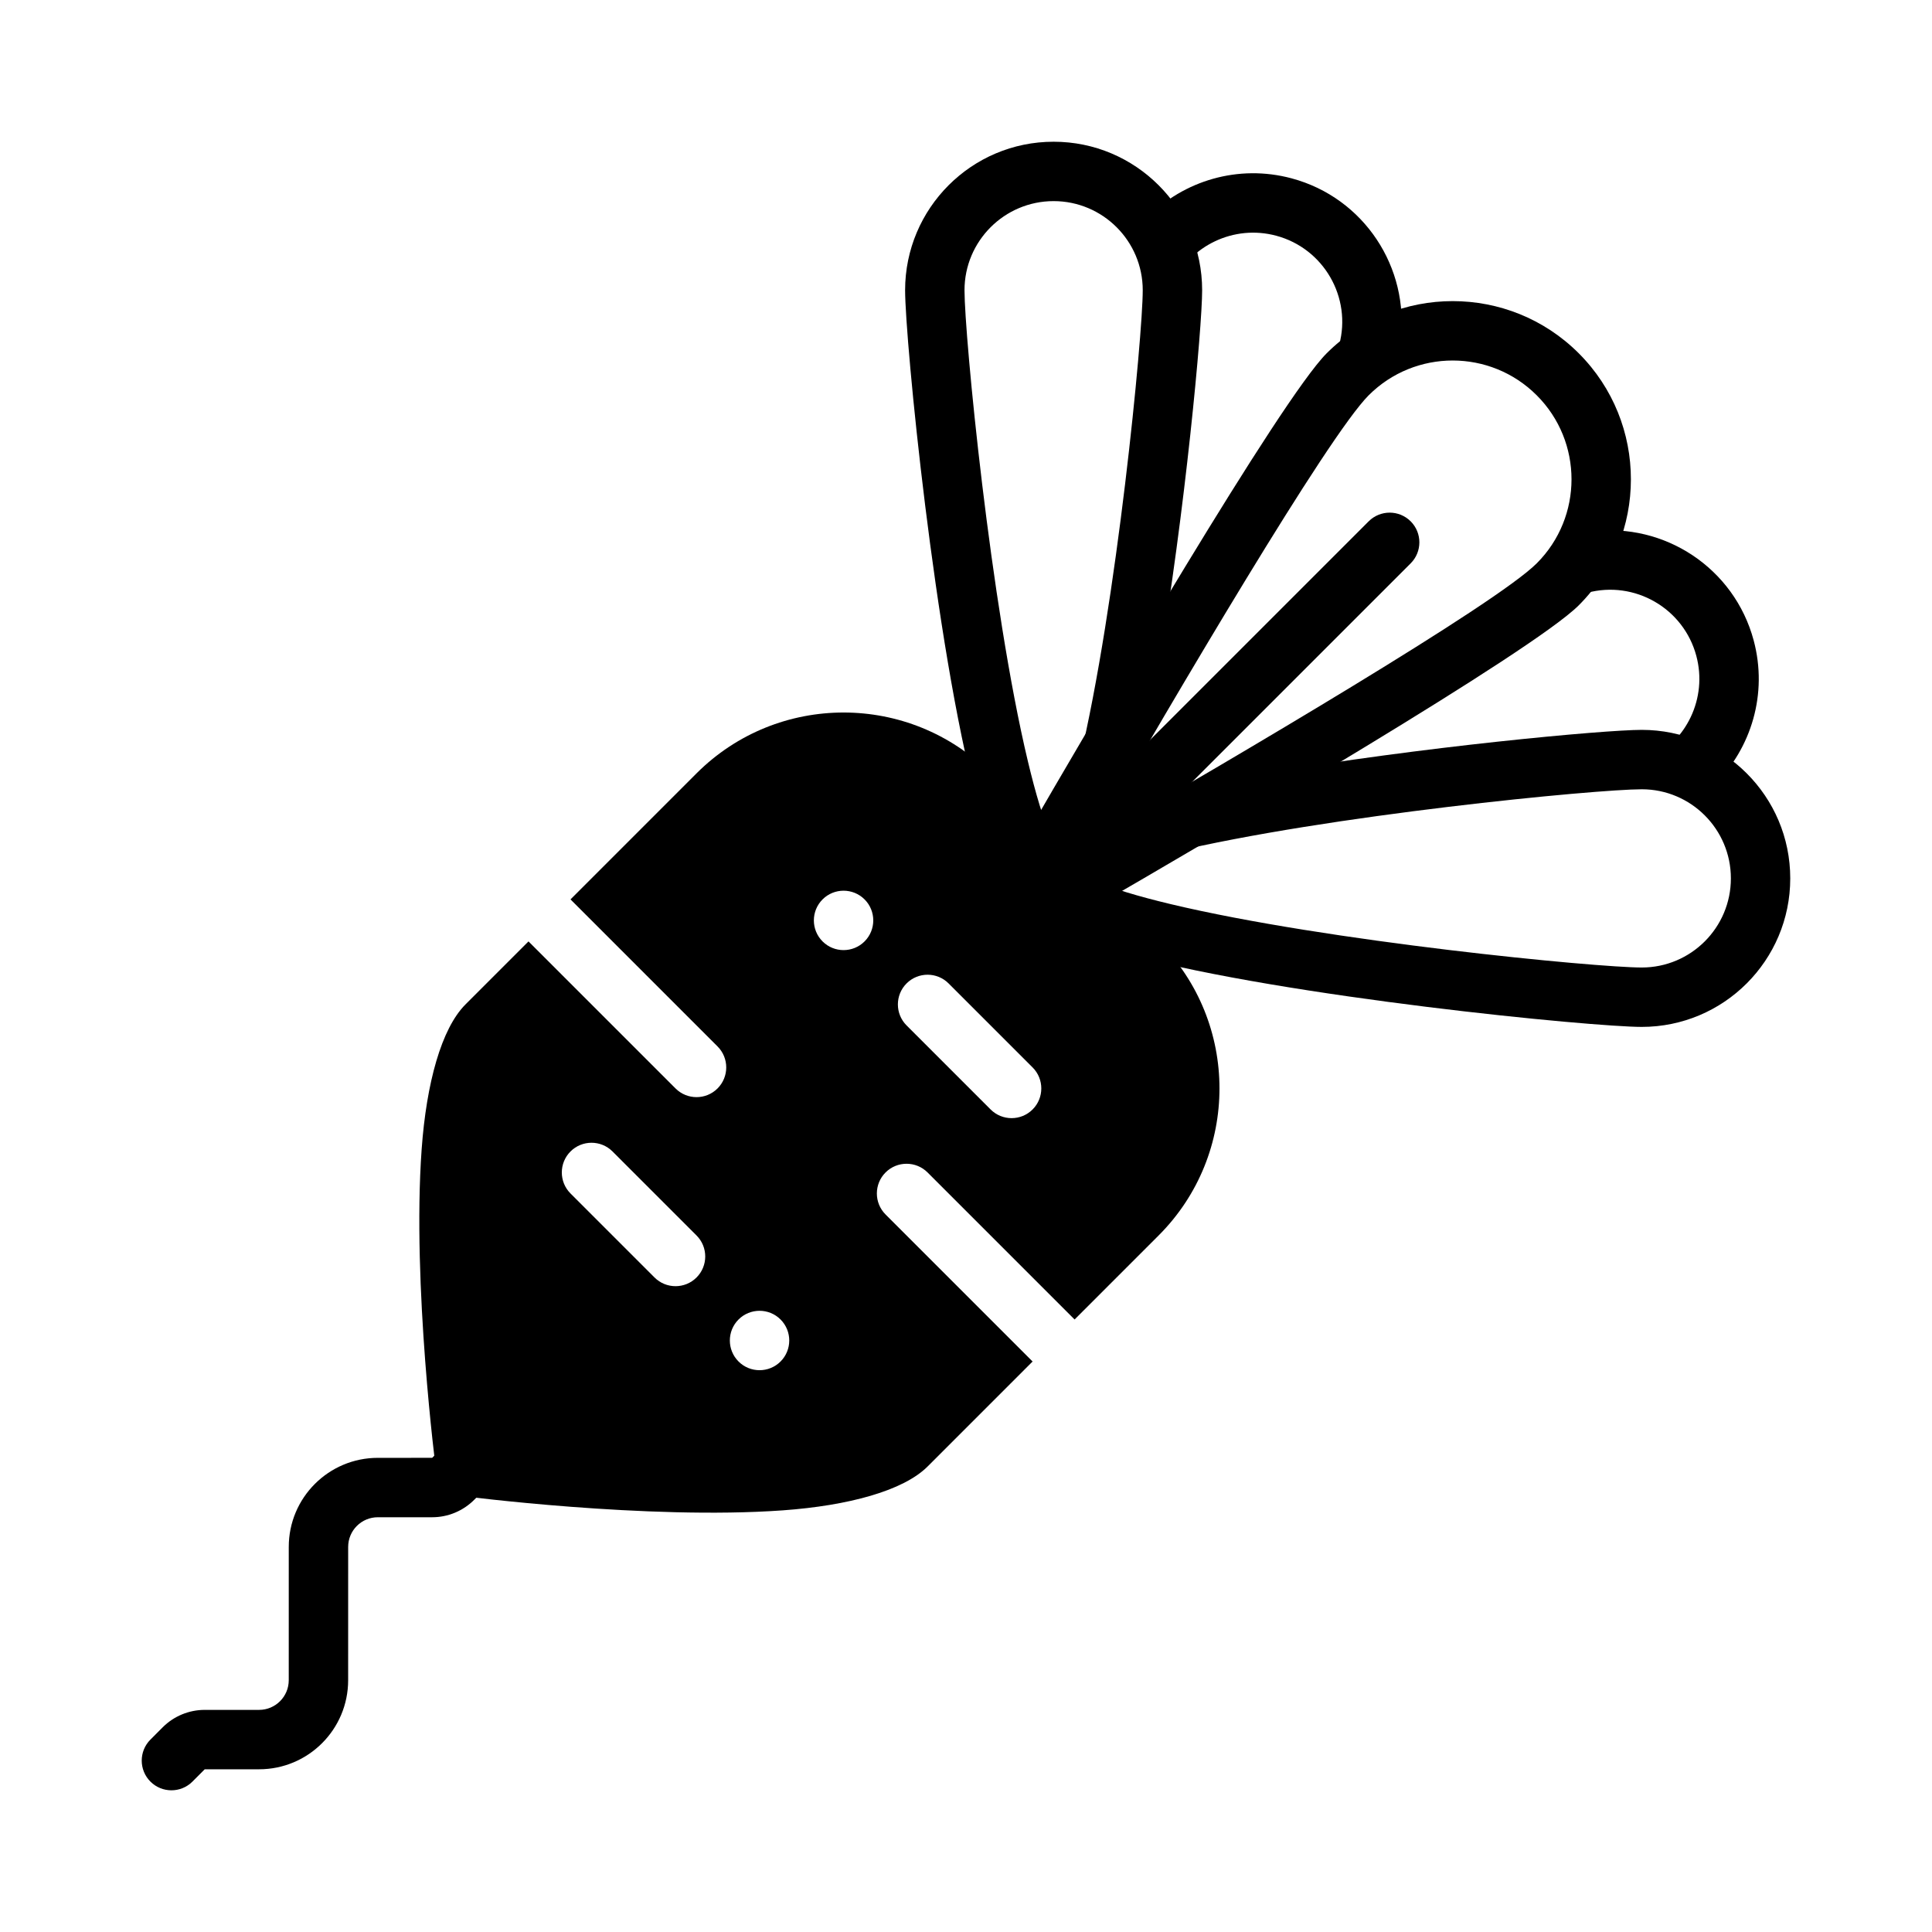 <?xml version="1.0" encoding="UTF-8"?>
<!-- Uploaded to: SVG Repo, www.svgrepo.com, Generator: SVG Repo Mixer Tools -->
<svg fill="#000000" width="800px" height="800px" version="1.1" viewBox="144 144 512 512" xmlns="http://www.w3.org/2000/svg">
 <g fill-rule="evenodd">
  <path d="m258.53 530.34-14.391 0.004c-13.043-0.004-23.617 10.57-23.613 23.613l-0.004 35.309c0.004 4.348-3.523 7.875-7.871 7.871h-14.395c-4.176 0-8.184 1.66-11.133 4.609l-3.258 3.266c-3.074 3.074-3.074 8.059 0 11.133s8.059 3.074 11.133 0l3.258-3.266h14.395c13.043 0.004 23.617-10.57 23.613-23.613l0.004-35.309c-0.004-4.348 3.523-7.875 7.871-7.871h14.395c4.176 0 8.176-1.664 11.129-4.613l8.828-8.828-11.133-11.133z"/>
  <path d="m414.46 368.02 17.523 17.523c35.402-20.484 118.22-68.949 130.4-81.125 18.43-18.43 18.43-48.367 0-66.797-18.43-18.43-48.367-18.43-66.797 0-12.172 12.172-60.641 94.996-81.125 130.4zm136.79-119.26c12.289 12.289 12.289 32.242 0 44.531-10.887 10.887-79.812 51.355-117.88 73.344 21.992-38.07 62.453-106.98 73.344-117.88 12.289-12.289 32.242-12.289 44.531 0z"/>
  <path d="m426.23 379.8c12.668-7.305 32.336-18.707 52.664-30.777 41.258-7.082 90.285-11.602 100.18-11.602 21.73 0 39.367 17.633 39.359 39.359 0.004 21.727-17.629 39.359-39.359 39.359-13.035 0-93.895-7.836-135.53-19.027zm6.414-3.016 0.781-0.379c5.078-2.269 12.285-4.402 20.77-6.43 41.668-9.965 112.9-16.809 124.89-16.809 13.035 0 23.617 10.582 23.617 23.617 0 13.035-10.582 23.617-23.617 23.617-11.988 0-83.219-6.848-124.89-16.809-8.488-2.031-15.695-4.16-20.773-6.434z"/>
  <path d="m402.89 356.45c-11.188-41.637-19.027-122.49-19.027-135.53 0-21.73 17.633-39.367 39.359-39.359 21.727-0.004 39.359 17.629 39.359 39.359 0 9.898-4.519 58.926-11.602 100.18-12.066 20.328-23.473 39.996-30.777 52.664zm20.336 10.906-0.379-0.781c-2.273-5.078-4.406-12.285-6.434-20.77-9.961-41.668-16.809-112.89-16.809-124.89 0-13.035 10.582-23.617 23.617-23.617s23.617 10.582 23.617 23.617c0 11.988-6.848 83.219-16.809 124.89-2.027 8.484-4.156 15.691-6.43 20.77z"/>
  <path d="m448.09 201.62c9.617-9.719 24.047-14.148 38.191-10.359 19.223 5.148 31.293 23.703 28.871 42.91-5.109 1.902-9.902 4.914-14.012 9.023-2.027 2.027-5.066 6.035-8.816 11.465 3.402-9.258 5.762-16.203 6.578-19.27 3.375-12.59-4.109-25.551-16.699-28.922-11.25-3.016-22.809 2.652-27.539 12.883-0.328-6.664-2.727-12.781-6.574-17.73z"/>
  <path d="m580.66 345.34c10.23-4.731 15.898-16.289 12.879-27.543-3.375-12.59-16.332-20.074-28.922-16.699-3.066 0.816-10.016 3.18-19.27 6.578 5.434-3.75 9.441-6.789 11.465-8.816 4.109-4.109 7.121-8.902 9.023-14.012 19.211-2.422 37.762 9.652 42.91 28.871 3.789 14.145-0.641 28.57-10.359 38.191-4.949-3.848-11.066-6.246-17.73-6.574z"/>
  <path d="m506.71 282.16-83.496 83.496c-3.074 3.074-3.07 8.059 0 11.133 3.074 3.074 8.059 3.074 11.133 0l83.496-83.496c3.074-3.074 3.07-8.059 0-11.133-3.074-3.074-8.059-3.074-11.133 0z"/>
  <path d="m295.19 382.35 38.965 38.965c3.074 3.074 3.074 8.059 0 11.133s-8.059 3.074-11.133 0l-38.965-38.965-16.699 16.699c-6.394 6.394-10.359 20.891-11.617 38.379-2.59 35.941 3.812 85.105 3.812 85.105 0.461 3.535 3.246 6.316 6.785 6.785 0 0 49.156 6.394 85.098 3.809 17.488-1.258 31.984-5.223 38.379-11.617l27.832-27.832-38.965-38.965c-3.074-3.074-3.074-8.059 0-11.133 3.074-3.074 8.059-3.074 11.133 0l38.965 38.965 22.266-22.266c21.504-21.504 21.508-56.422 0-77.93l-44.531-44.531c-21.504-21.504-56.426-21.504-77.93 0zm0 77.93 22.266 22.266c3.074 3.074 8.059 3.074 11.133 0 3.074-3.074 3.074-8.059 0-11.133l-22.266-22.266c-3.074-3.074-8.059-3.074-11.133 0-3.074 3.074-3.074 8.059 0 11.133zm55.664 33.398c3.074 3.074 3.074 8.059 0 11.133s-8.059 3.074-11.133 0c-3.074-3.074-3.074-8.059 0-11.133 3.074-3.074 8.059-3.074 11.133 0zm33.398-77.93 22.266 22.266c3.074 3.074 8.059 3.074 11.133 0 3.074-3.074 3.074-8.059 0-11.133l-22.266-22.266c-3.074-3.074-8.059-3.074-11.133 0-3.074 3.074-3.074 8.059 0 11.133zm-11.133-33.398c3.074 3.074 3.074 8.059 0 11.133-3.074 3.074-8.059 3.074-11.133 0s-3.074-8.059 0-11.133c3.074-3.074 8.059-3.074 11.133 0z"/>
 </g>
</svg>